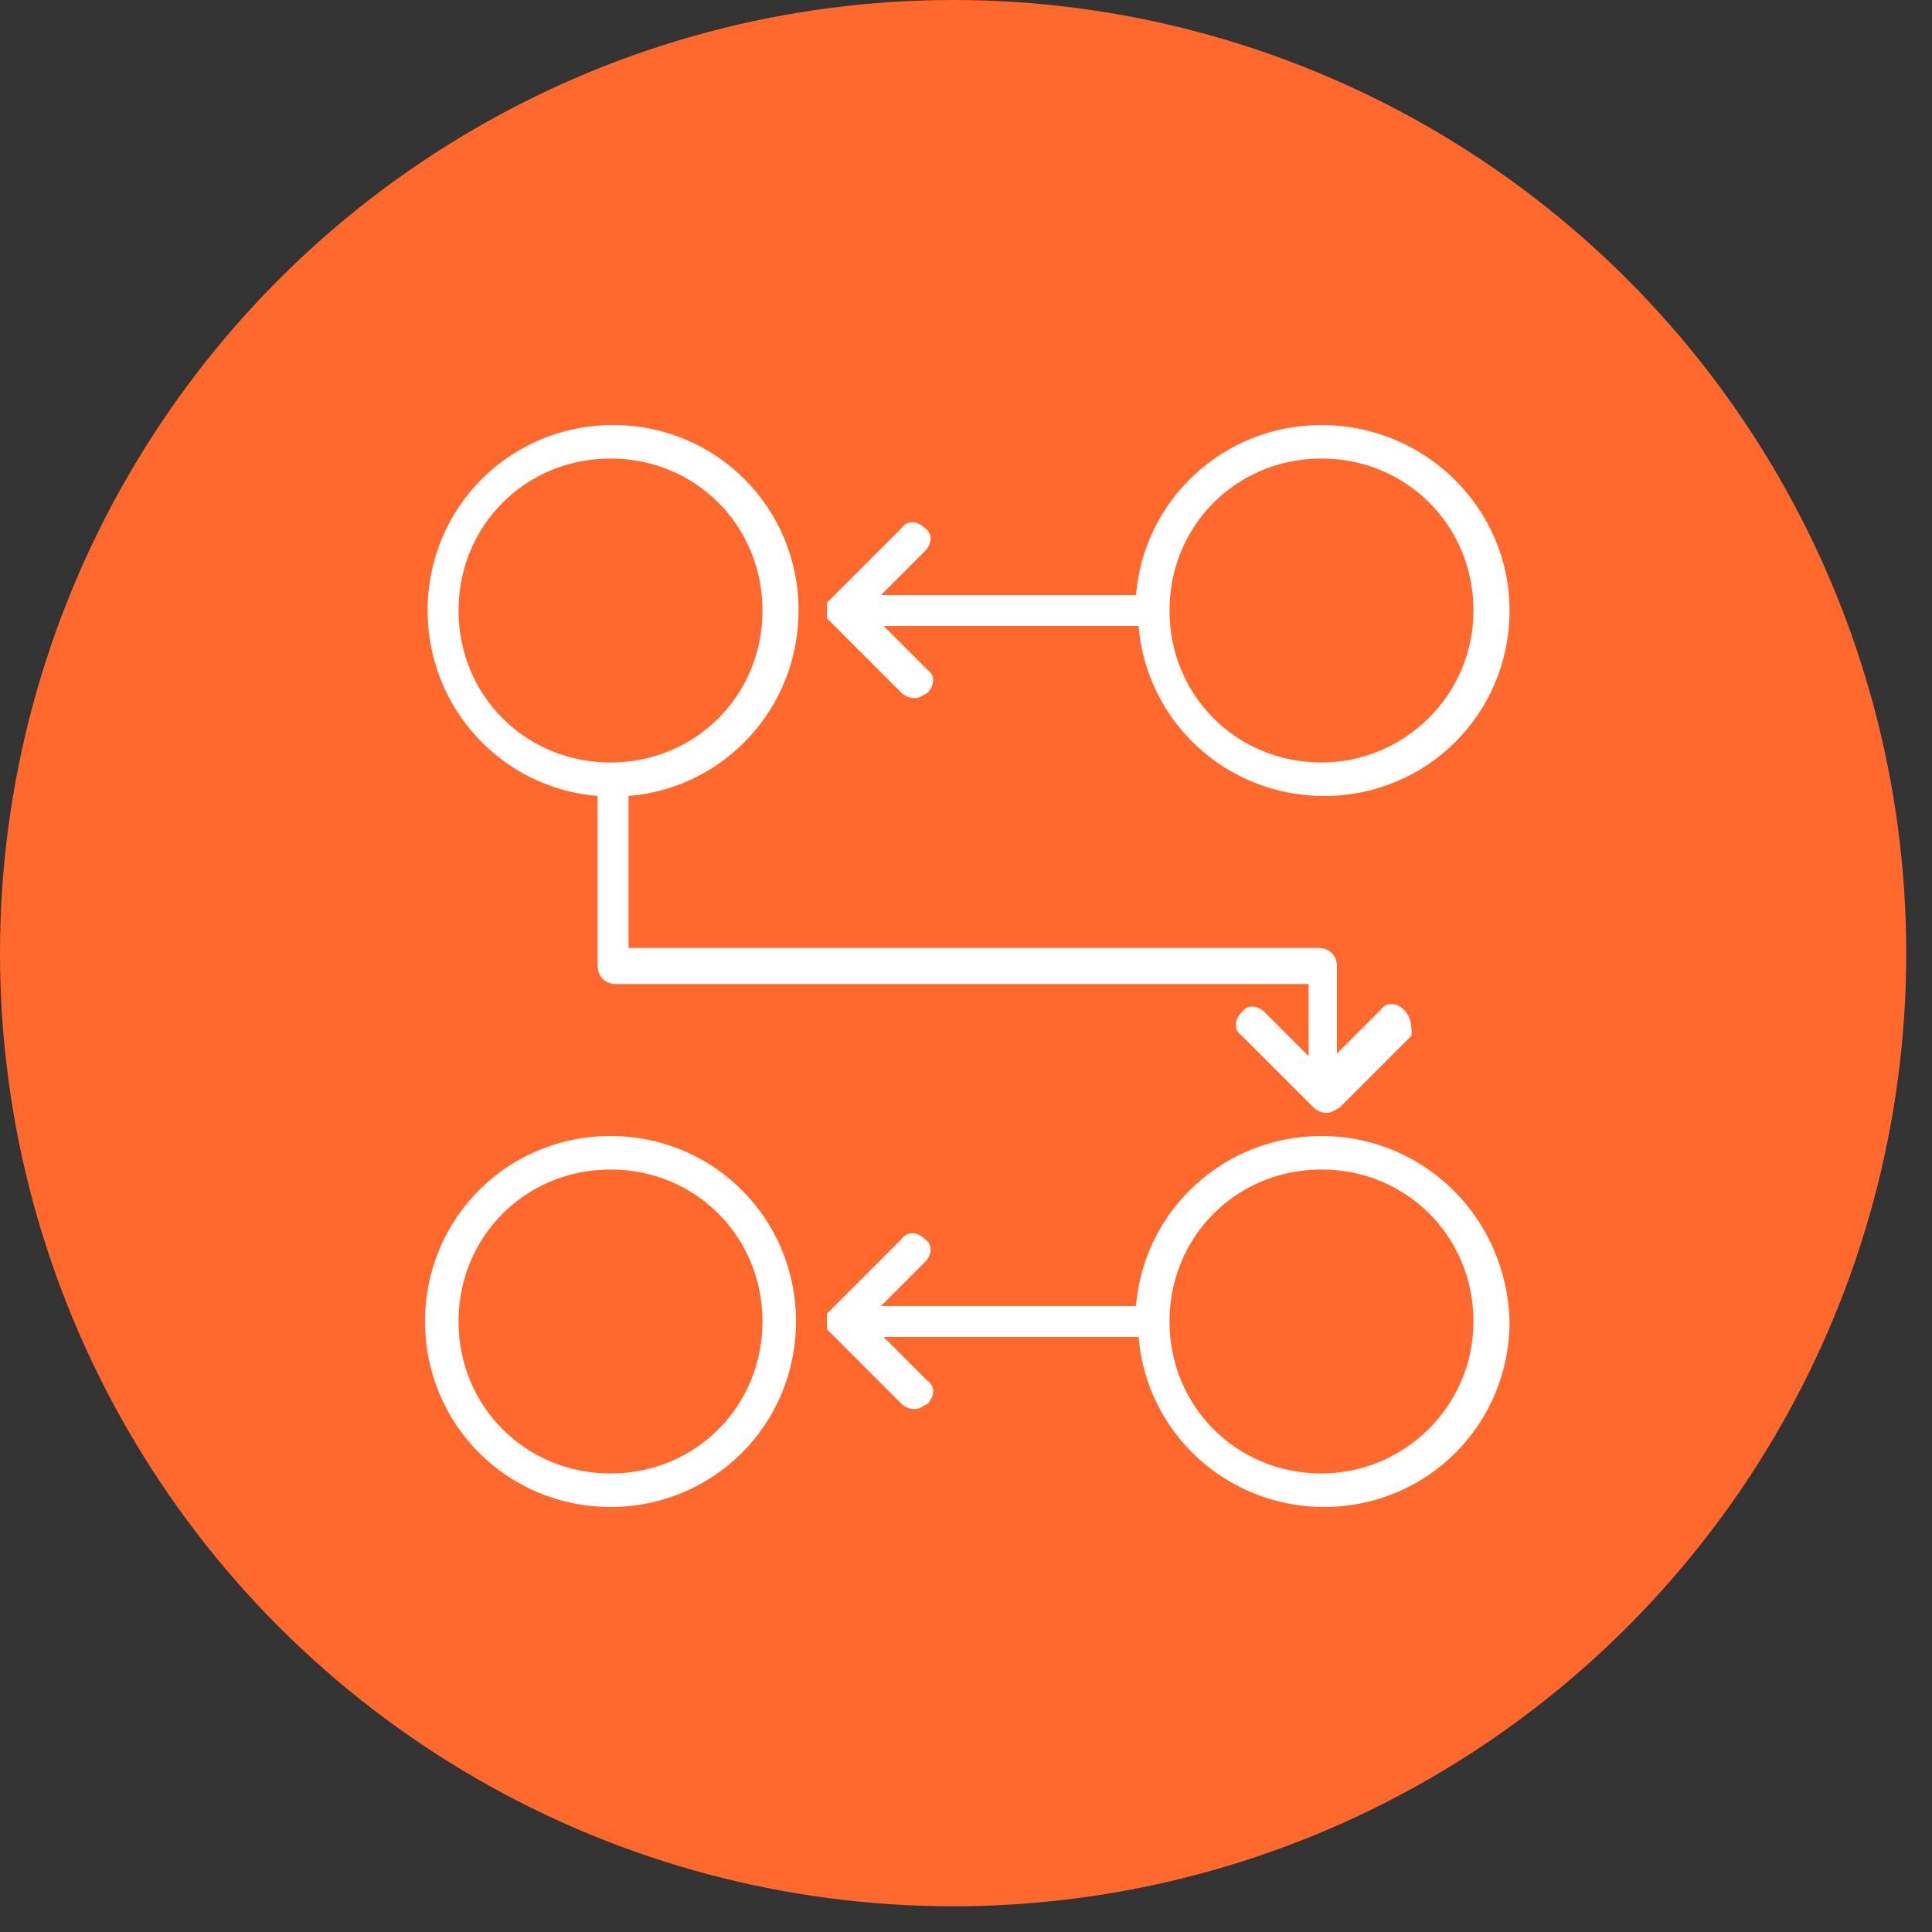 <?xml version="1.0" encoding="utf-8"?>
<!-- Generator: Adobe Illustrator 28.2.0, SVG Export Plug-In . SVG Version: 6.00 Build 0)  -->
<svg version="1.1" id="Layer_1" xmlns="http://www.w3.org/2000/svg" xmlns:xlink="http://www.w3.org/1999/xlink" x="0px"
     y="0px"
     viewBox="0 0 75 75" style="enable-background:new 0 0 75 75;" xml:space="preserve">
<rect x="0" y="0" width="75" height="75" fill="#333333" stroke="none"/>
<style type="text/css">
	.st0{stroke:#ffffff;stroke-width:4;stroke-linecap:round;stroke-linejoin:round;stroke-miterlimit:10;}
	path{fill:#ffffff;}
</style>
    <g>
	<ellipse cx="37" cy="37.001" rx="37" ry="37.001" fill="#FF692D"/>
        <g>
		<g>
			<path d="M23.7,58.5c-4,0-7.2-3.2-7.2-7.2c0-4,3.2-7.2,7.2-7.2s7.2,3.2,7.2,7.2C30.9,55.3,27.7,58.5,23.7,58.5z M23.7,45.4
				c-3.3,0-5.9,2.6-5.9,5.9s2.6,5.9,5.9,5.9s5.9-2.6,5.9-5.9S27,45.4,23.7,45.4z"/>
		</g>
            <g>
			<path class="st0" d="M30.3,51.3"/>
		</g>
            <g>
			<path d="M54.5,39.2c-0.3-0.3-0.7-0.3-0.9,0l-1.7,1.7v-3.4c0-0.4-0.3-0.7-0.7-0.7H24.4v-5.9c3.7-0.3,6.6-3.4,6.6-7.2
				c0-4-3.2-7.2-7.2-7.2s-7.2,3.2-7.2,7.2c0,3.8,2.9,6.9,6.6,7.2v6.6c0,0.4,0.3,0.7,0.7,0.7h26.9v2.8l-1.7-1.7
				c-0.3-0.3-0.7-0.3-0.9,0c-0.3,0.3-0.3,0.7,0,0.9l2.8,2.8c0.1,0.1,0.3,0.2,0.5,0.2c0.2,0,0.3-0.1,0.5-0.2l2.8-2.8
				C54.8,39.9,54.8,39.5,54.5,39.2z M17.8,23.7c0-3.3,2.6-5.9,5.9-5.9s5.9,2.6,5.9,5.9s-2.6,5.9-5.9,5.9S17.8,27,17.8,23.7z"/>
		</g>
            <g>
			<path d="M51.3,16.5c-3.8,0-6.9,2.9-7.2,6.6h-9.9l1.7-1.7c0.3-0.3,0.3-0.7,0-0.9c-0.3-0.3-0.7-0.3-0.9,0l-2.8,2.8
				c0,0-0.1,0.1-0.1,0.1c0,0,0,0,0,0c0,0,0,0.1,0,0.1c0,0,0,0,0,0c0,0,0,0.1,0,0.1c0,0,0,0.1,0,0.1c0,0,0,0.1,0,0.1c0,0,0,0.1,0,0.1
				c0,0,0,0,0,0c0,0,0,0.1,0,0.1c0,0,0,0,0,0c0,0,0.1,0.1,0.1,0.1l2.8,2.8c0.1,0.1,0.3,0.2,0.5,0.2c0.2,0,0.3-0.1,0.5-0.2
				c0.3-0.3,0.3-0.7,0-0.9l-1.7-1.7h9.9c0.3,3.7,3.4,6.6,7.2,6.6c4,0,7.2-3.2,7.2-7.2S55.3,16.5,51.3,16.5z M51.3,29.6
				c-3.3,0-5.9-2.6-5.9-5.9s2.6-5.9,5.9-5.9c3.3,0,5.9,2.6,5.9,5.9S54.5,29.6,51.3,29.6z"/>
		</g>
            <g>
			<path d="M51.3,44.1c-3.8,0-6.9,2.9-7.2,6.6h-9.9l1.7-1.7c0.3-0.3,0.3-0.7,0-0.9c-0.3-0.3-0.7-0.3-0.9,0l-2.8,2.8
				c0,0-0.1,0.1-0.1,0.1c0,0,0,0,0,0c0,0,0,0.1,0,0.1c0,0,0,0,0,0c0,0,0,0.1,0,0.1c0,0,0,0.1,0,0.1s0,0.1,0,0.1c0,0,0,0.1,0,0.1
				c0,0,0,0,0,0c0,0,0,0.1,0,0.1c0,0,0,0,0,0c0,0,0.1,0.1,0.1,0.1l2.8,2.8c0.1,0.1,0.3,0.2,0.5,0.2c0.2,0,0.3-0.1,0.5-0.2
				c0.3-0.3,0.3-0.7,0-0.9l-1.7-1.7h9.9c0.3,3.7,3.4,6.6,7.2,6.6c4,0,7.2-3.2,7.2-7.2C58.5,47.3,55.3,44.1,51.3,44.1z M51.3,57.2
				c-3.3,0-5.9-2.6-5.9-5.9s2.6-5.9,5.9-5.9c3.3,0,5.9,2.6,5.9,5.9S54.5,57.2,51.3,57.2z"/>
		</g>
	</g>
</g>
</svg>
